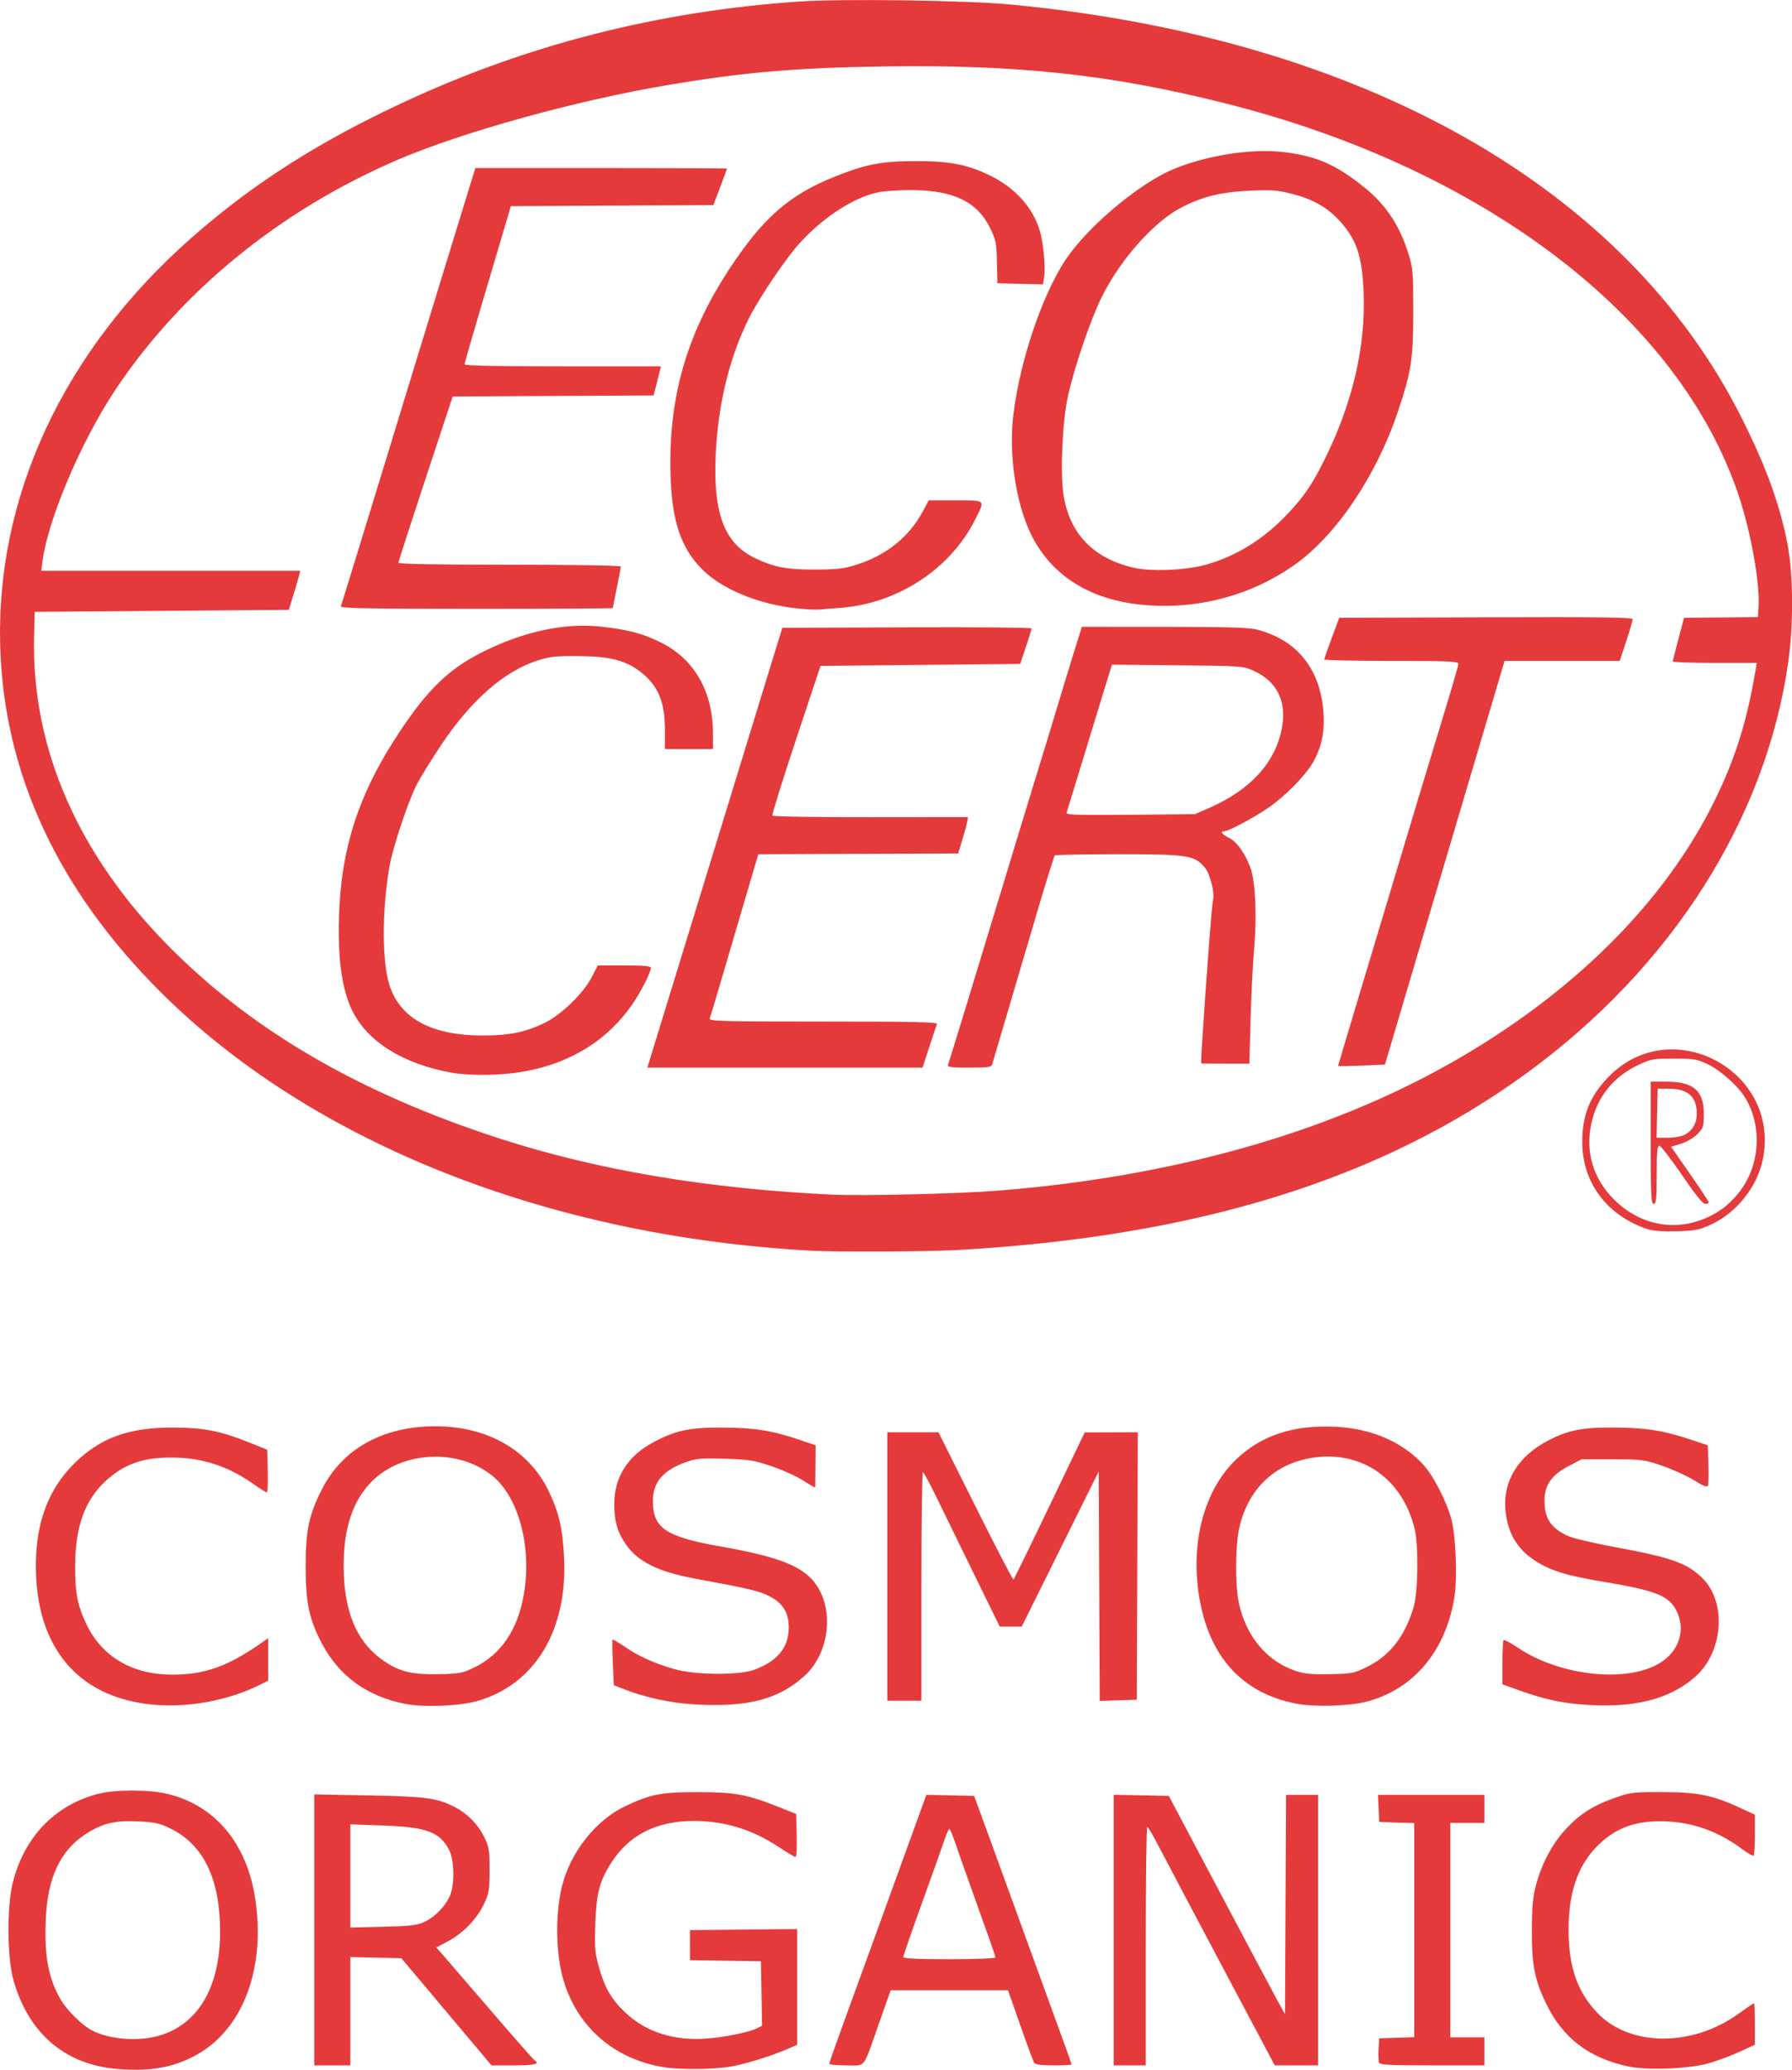 <?xml version="1.0" encoding="UTF-8"?>
<!-- Created with Inkscape (http://www.inkscape.org/) -->
<svg width="1192.5" height="1377.4" version="1.1" viewBox="0 0 1192.5 1377.4" xmlns="http://www.w3.org/2000/svg">
 <g transform="translate(-141.58 -36.229)">
  <path d="m220.72 1413.2c-35.384-2.533-59.997-23.287-70.207-59.201-4.062-14.289-4.426-47.735-0.691-63.656 7.256-30.937 27.874-52.75 57.014-60.319 11.108-2.885 33.507-2.916 45.734-0.062 31.924 7.452 53.275 32.834 58.877 69.993 7.092 47.046-8.731 87.919-40.459 104.52-14.899 7.794-29.031 10.248-50.266 8.728zm25.373-21.874c26.832-6.989 41.96-32.058 41.96-69.536 0-34.944-10.968-57.814-32.905-68.614-7.309-3.598-10.369-4.282-21.56-4.821-15.953-0.768-24.396 1.366-35.966 9.092-15.861 10.591-24.252 28.562-25.501 54.613-1.2 25.034 1.373 39.838 9.412 54.138 4.247 7.554 14.337 17.636 21.31 21.292 11.05 5.793 29.467 7.427 43.25 3.837zm336.94 20.586c-32.402-5.398-56.473-25.983-66.087-56.519-5.465-17.355-6.111-44.186-1.526-63.333 5.446-22.743 22.316-44.302 42.044-53.732 16.977-8.115 24.423-9.544 49.252-9.456 24.241 0.086 32.328 1.613 53.684 10.137l10.982 4.383 0.379 14.333c0.208 7.883-0.153 14.333-0.802 14.333s-5.716-3.02-11.258-6.711c-17.401-11.588-36.145-17.308-56.595-17.269-24.68 0.047-42.857 9.266-54.714 27.751-7.8 12.16-9.903 20.104-10.657 40.268-0.589 15.742-0.305 19.387 2.23 28.626 3.88 14.144 8.295 21.856 17.579 30.712 13.895 13.254 32.88 19.238 55.166 17.389 12.038-0.999 27.685-4.25 32.673-6.789l3.333-1.697-0.397-21.443-0.397-21.443-47.207-0.728v-20l71.333-0.71v77.048l-6.374 2.742c-11.291 4.857-27.364 9.854-37.626 11.697-11.116 1.996-34.226 2.206-45.017 0.408zm642.35-0.427c-26.155-5.506-43.641-18.75-54.694-41.426-7.876-16.157-9.791-25.884-9.715-49.333 0.052-15.855 0.634-22.11 2.81-30.181 3.915-14.518 11.01-27.716 20.115-37.419 9.338-9.951 18.289-15.576 32.818-20.625 9.928-3.45 12.099-3.703 31.333-3.648 23.325 0.066 33.319 2.09 51.265 10.381l10.069 4.652v13.198c0 7.259-0.368 13.566-0.818 14.016-0.45 0.45-3.9-1.484-7.667-4.298-15.05-11.241-31.219-17.312-48.849-18.342-20.728-1.21-34.852 3.611-47.431 16.19-13.093 13.093-19.249 31.018-19.216 55.956 0.033 24.475 5.741 41.016 18.989 55.023 21.459 22.69 62.958 23.081 93.895 0.885 5.459-3.917 10.189-7.121 10.511-7.121s0.586 6.216 0.586 13.814v13.814l-10.82 4.946c-5.951 2.72-15.401 6.164-21 7.652-13.133 3.491-39.909 4.449-52.18 1.865zm-874.67-90.921v-90.162l36.333 0.678c38.104 0.711 45.31 1.682 57.101 7.697 8.313 4.241 15.47 11.474 19.526 19.735 3.373 6.868 3.706 8.868 3.7 22.214-5e-3 13.105-0.386 15.479-3.573 22.291-4.698 10.04-13.891 19.678-23.818 24.969l-8.03 4.28 3.964 4.515c2.18 2.483 16.577 19.186 31.992 37.117 15.415 17.931 28.653 32.988 29.417 33.46 3.916 2.42 0.079 3.368-13.643 3.368h-15.032l-60-71.333-33.936-0.746v72.08h-24zm73.333-5.335c7.283-3.329 15.057-11.652 17.429-18.662 2.821-8.334 2.254-22.857-1.147-29.395-6.141-11.807-15.062-15.072-43.949-16.082l-21.667-0.758v68.669l21.667-0.514c18.317-0.435 22.594-0.938 27.667-3.257zm269.33 94.453c0-0.575 5.465-16.024 12.144-34.333 6.679-18.309 15.29-41.989 19.134-52.622 3.845-10.633 12.93-35.695 20.189-55.693l13.199-36.36 31.782 0.719 10.489 28.667c5.769 15.767 13.728 37.667 17.687 48.667 3.959 11 13.838 38.175 21.953 60.39s14.756 40.664 14.756 41-5.365 0.61-11.921 0.61c-8.053 0-12.271-0.539-13-1.662-0.593-0.914-4.757-12.164-9.252-25l-8.174-23.338h-78.083l-7.747 22c-11.023 31.302-8.453 28-21.794 28-6.249 0-11.362-0.47-11.362-1.044zm110.67-70.778c0-0.636-5.168-15.486-11.483-33-6.316-17.514-13.043-36.494-14.95-42.177-1.907-5.683-3.825-10.333-4.262-10.333-0.438 0-1.749 2.85-2.915 6.333-1.165 3.483-7.88 22.311-14.921 41.84-7.041 19.529-12.802 36.179-12.802 37 0 1.059 8.918 1.494 30.667 1.494 16.867 0 30.667-0.52 30.667-1.156zm78.667-18.215v-90.038l18.333 0.371 18.333 0.371 33.536 63.333c18.445 34.833 35.845 67.533 38.667 72.667l5.13 9.333 0.689-146h21.311v180h-28.844l-34.869-65.667c-19.178-36.117-38.038-71.807-41.912-79.312-3.873-7.505-7.493-13.655-8.043-13.667-0.55-0.012-1 35.679-1 79.312v79.333h-21.333zm176.55 88.212c-0.385-1.004-0.516-5.054-0.291-9l0.409-7.174 23.333-0.77v-142.46l-11.667-0.385-11.667-0.385-0.394-9-0.394-9h70.788v18.667h-22.667v142.67h22.667v18.667h-34.708c-28.148 0-34.841-0.345-35.409-1.826zm-817.88-238.43c-48.504-5.385-75.814-38.379-75.936-91.742-0.066-28.869 8.139-51.1 25.148-68.138 17.377-17.405 36.401-24.404 66.121-24.323 20.24 0.055 31.351 2.198 49.93 9.63l12.737 5.095 0.378 14.201c0.208 7.811-0.094 14.201-0.671 14.201-0.577 0-4.047-2.151-7.712-4.78-17.378-12.467-34.927-18.307-55.311-18.406-16.87-0.082-28.22 3.208-39.037 11.313-17.451 13.076-25.326 31.8-25.462 60.539-0.086 18.112 1.592 26.743 7.647 39.333 10.368 21.558 30.671 33.374 57.234 33.31 21.945-0.053 37.252-5.655 60.601-22.179l3-2.123v28.271l-5 2.53c-21.542 10.9-49.548 15.944-73.667 13.266zm170-0.285c-25.602-5.003-44.199-18.51-55.748-40.486-8.323-15.838-10.655-26.996-10.655-50.971 0-24.322 2.293-34.973 11.222-52.136 13.85-26.622 40.645-41.243 75.458-41.174 34.262 0.068 61.854 15.854 74.904 42.855 6.856 14.186 9.329 24.652 10.346 43.788 2.607 49.049-19.322 85.397-58.088 96.281-11.724 3.292-35.333 4.209-47.439 1.843zm46.149-24.435c17.547-8.64 28.568-24.974 32.627-48.355 5.424-31.243-3.234-64.355-20.586-78.734-22.549-18.685-60.388-17.008-80.68 3.576-12.569 12.749-18.617 30.877-18.624 55.825-9e-3 30.64 8.588 51.045 26.78 63.561 10.299 7.086 18.838 9.145 36.365 8.769 14.284-0.307 15.978-0.633 24.119-4.641zm147.18 24.813c-16.109-0.837-33.584-4.56-48-10.225l-6.667-2.62-0.667-14.945c-0.367-8.22-0.454-15.155-0.195-15.411s3.927 1.893 8.151 4.777c9.427 6.435 19.758 11.083 33.168 14.923 13.691 3.92 42.627 4.158 52.876 0.435 14.626-5.314 22.219-13.858 23.01-25.892 0.732-11.135-3.322-18.366-13.01-23.204-6.925-3.458-12.977-4.885-48.868-11.526-25.296-4.68-38.638-11.342-46.781-23.358-5.367-7.919-7.35-14.952-7.384-26.186-0.055-18.17 9.066-32.411 26.666-41.638 14.647-7.679 23.534-9.509 45.7-9.414 20.907 0.09 32.867 2.013 51.147 8.224l10.48 3.561-0.093 13.667c-0.052 7.517-0.117 13.954-0.147 14.304-0.029 0.351-3.604-1.657-7.943-4.462-4.339-2.804-13.789-7.096-21-9.537-11.668-3.95-15.091-4.501-31.11-5.008-15.701-0.497-18.997-0.218-25.806 2.181-15.457 5.447-22.181 13.328-22.189 26.006-0.012 18.033 8.59 23.771 45.328 30.238 39.612 6.973 55.434 13.43 63.779 26.029 11.785 17.792 7.741 46.055-8.654 60.487-17.355 15.276-37.129 20.399-71.792 18.597zm400-0.471c-38.18-7.081-60.928-33.845-66.024-77.679-3.972-34.165 5.75-66.336 25.746-85.199 16.818-15.865 37.837-22.759 65.543-21.495 24.52 1.118 45.676 10.399 59.496 26.1 6.369 7.236 15.038 24.384 17.986 35.577 2.87 10.898 3.974 38.846 2.027 51.302-5.66 36.196-27.226 61.9-58.768 70.039-11.206 2.892-34.09 3.566-46.006 1.356zm46.32-24.426c15.437-7.601 25.226-20.049 31.199-39.674 3.041-9.992 3.434-41.428 0.657-52.597-8.237-33.13-34.887-51.79-67.299-47.121-25.859 3.725-43.911 21.143-49.53 47.788-2.49 11.805-2.54 37.303-0.097 48.829 4.72 22.267 18.77 39.061 37.961 45.377 5.823 1.916 10.817 2.381 22.818 2.123 14.349-0.308 15.952-0.62 24.29-4.726zm143.41 24.919c-14.666-1.173-26.127-3.759-42.059-9.487l-11-3.955v-14.318c0-7.875 0.354-14.673 0.787-15.105 0.433-0.433 4.743 1.866 9.577 5.108 29.152 19.552 75.572 23.769 96.487 8.767 11.339-8.133 14.957-21.762 8.902-33.532-5.136-9.984-13.681-13.338-49.086-19.267-24.163-4.046-34.702-7.298-44.763-13.81-11.987-7.76-18.201-18.086-19.811-32.923-2.152-19.837 8.303-36.994 28.94-47.49 13.246-6.737 22.122-8.428 43.633-8.314 20.842 0.11 32.653 2.007 51.333 8.243l10.667 3.561 0.387 12.567c0.212 6.912 0.084 13.354-0.285 14.316-0.483 1.259-3.019 0.281-9.053-3.492-4.61-2.883-14.082-7.221-21.049-9.641-12.21-4.242-13.411-4.4-33.333-4.408l-20.667-0.01-8.342 4.357c-11.658 6.089-16.325 12.733-16.325 23.243 0 11.957 4.415 18.452 16.04 23.594 3.304 1.462 17.696 4.81 31.983 7.441 36.426 6.708 47.196 10.585 57.202 20.591 16.168 16.168 13.686 49.076-4.941 65.512-17.254 15.224-41.434 21.155-75.225 18.452zm-462.39-91.856v-89.333h34.029l24.593 49.243c13.526 27.084 24.919 49.032 25.319 48.774 0.399-0.258 11.226-22.392 24.06-49.187l23.333-48.718 17.676-0.055 17.676-0.056-0.343 89-0.343 89-24.645 0.766-0.344-76.319-0.344-76.319-51.217 103.21h-14.625l-17.153-35c-9.434-19.25-20.713-42.35-25.065-51.333-4.351-8.983-8.368-16.333-8.926-16.333s-1.014 34.2-1.014 76v76h-22.667zm-52-210.24c-175.03-9.802-331.91-72.424-431.98-172.43-67.718-67.673-103.44-144.29-106.3-228.01-3.452-101.02 42.038-198.65 127.62-273.9 40.964-36.021 84.461-63.718 142.13-90.502 81.397-37.803 168.58-59.953 261.2-66.361 29.404-2.034 112.11-0.868 142 2.002 233.72 22.444 408.88 121.61 485.84 275.05 16.204 32.308 25.042 56.509 30.356 83.125 4.005 20.062 4.291 53.724 0.674 79.273-14.853 104.89-77.883 203.75-174.87 274.26-96.388 70.079-218.48 108.01-376.67 117.04-21.14 1.206-81.746 1.488-100 0.466zm124.03-39.774c116.54-9.001 220.35-38.182 303.3-85.255 80.958-45.941 142.23-106.99 175.37-174.73 13.724-28.05 21.426-52.712 27.167-87l0.726-4.333h-27.967c-15.382 0-27.944-0.45-27.916-1s1.725-7.3 3.771-15l3.721-14 49.124-0.48 0.428-6.427c1.056-15.869-4.909-49.566-13.159-74.341-39.515-118.66-169.32-217.82-341.94-261.21-76.312-19.183-138.32-25.853-227.47-24.47-58.841 0.913-92.446 3.81-143.2 12.345-60.782 10.221-136.83 31.278-180 49.838-78.137 33.595-144.17 87.502-187.98 153.46-22.479 33.843-44.475 85.62-48.153 113.35l-0.877 6.61h172.39l-0.79 3.147c-0.434 1.731-2.144 7.581-3.798 13l-3.008 9.853-169.12 1.333-0.418 16c-1.968 75.263 29.785 147.24 92.344 209.33 55.222 54.809 125.89 95.492 217.41 125.17 64.99 21.074 138.7 33.482 222 37.372 19.504 0.911 82.432-0.577 108.03-2.554zm-361.6-78.557c-32.405-5.751-56.243-20.539-66.414-41.2-6.798-13.81-9.681-33.664-8.938-61.564 1.24-46.547 13.086-83.02 40.276-124 18.612-28.052 32.448-41.525 53.981-52.566 27.565-14.133 55.43-20.257 80-17.583 17.818 1.94 27.61 4.495 39.465 10.3 22.682 11.105 35.128 32.63 35.182 60.849l0.02 10.333h-32v-12.62c0-19.044-4.572-29.819-16.534-38.968-9.761-7.465-20.315-10.123-40.799-10.274-15.648-0.115-19.285 0.288-27.834 3.086-22.131 7.243-43.99 26.491-63.804 56.183-6.633 9.94-13.919 21.755-16.191 26.256-6.085 12.054-16.002 42.005-18.213 55.003-5.208 30.626-4.905 65.358 0.702 80.343 7.869 21.031 28.41 31.619 61.34 31.619 17.743 0 28.171-2.097 40.993-8.245 11.211-5.375 26.112-19.799 31.73-30.713l3.944-7.663 17.667-3e-3c13.253-3e-3 17.663 0.413 17.654 1.663-0.023 2.908-6.284 15.268-11.993 23.675-20.036 29.504-52.591 46.024-93.328 47.36-10.588 0.347-20.4-0.116-26.905-1.271zm133.66-15.764c2.071-6.783 8.841-28.833 15.046-49s20.102-65.467 30.884-100.67 24.214-79 29.85-97.333l10.247-33.333 82.942-0.343c45.618-0.189 82.942 0.138 82.942 0.727s-1.704 6.143-3.788 12.343l-3.788 11.273-132.87 1.333-16.375 49.237c-9.006 27.08-16.054 49.756-15.662 50.391 0.392 0.635 29.612 1.101 64.932 1.037 35.321-0.064 64.608-0.09 65.082-0.057 0.475 0.033-0.762 5.495-2.748 12.138l-3.611 12.078-133.01 0.511-8.268 28c-4.547 15.4-11.644 39.53-15.77 53.621-4.126 14.092-7.855 26.542-8.287 27.667-0.7 1.823 7.489 2.045 75.5 2.045 60.473 0 76.156 0.345 75.659 1.667-0.344 0.917-2.636 7.817-5.093 15.333l-4.467 13.667h-183.11zm196.25 10.667c0.909-2.421 21.042-68.323 39.003-127.67 8.545-28.233 18.149-59.733 21.342-70s8.588-27.967 11.988-39.333c3.4-11.367 8.566-28.317 11.479-37.667l5.296-17 54.943 0.016c42.751 0.012 56.494 0.429 61.935 1.877 26.705 7.109 41.966 26.384 43.931 55.485 0.869 12.873-1.345 23.031-7.257 33.289-4.984 8.65-19.105 22.821-30.067 30.176-10.168 6.822-25.879 15.146-28.599 15.153-3.149 8e-3 -1.661 2.179 3.022 4.413 5.459 2.603 11.783 11.831 14.796 21.591 2.908 9.421 3.743 31.697 1.949 52-0.843 9.533-1.904 30.683-2.359 47l-0.828 29.667h-15.123c-8.318 0-15.573-0.025-16.123-0.054-1.086-0.059-1.088 0.212 0.164-19.279 2.582-40.194 6.203-87.034 6.921-89.537 1.316-4.582-1.979-17.466-5.554-21.714-6.777-8.054-11.342-8.749-57.42-8.749-22.855 0-41.92 0.365-42.367 0.811s-5.939 18.146-12.206 39.333c-10.539 35.628-27.792 94.088-29.373 99.522-0.593 2.04-2.527 2.333-15.398 2.333-11.22 0-14.571-0.396-14.094-1.667zm173.75-171.1c27.923-12.154 44.736-30.887 48.663-54.22 2.91-17.291-3.748-30.241-19.121-37.192-6.799-3.074-8.037-3.161-50.565-3.567l-43.595-0.415-4.641 15.082c-2.553 8.295-9.21 30.082-14.795 48.416-5.585 18.333-10.421 34.114-10.748 35.068-0.482 1.406 7.55 1.659 42.39 1.333l42.984-0.402zm85.903 171.62c0-0.428 12.65-42.63 52.003-173.52 6.725-22.367 15.776-52.25 20.113-66.407 4.338-14.157 7.887-26.607 7.887-27.667 0-1.642-6.607-1.927-44.667-1.927-24.567 0-44.631-0.45-44.586-1 0.044-0.55 2.309-7 5.032-14.333l4.952-13.333 97.634-0.342c75.471-0.264 97.634 0.023 97.634 1.265 0 0.884-1.928 7.488-4.284 14.675l-4.284 13.068h-76.69l-2.653 9c-1.459 4.95-8.61 29.1-15.89 53.667-7.281 24.567-19.282 65.067-26.67 90-7.388 24.933-18.146 61.233-23.907 80.667l-10.475 35.333-15.577 0.667c-8.568 0.367-15.576 0.451-15.574 0.187zm-359.19-304.37c-25.876-2.599-50.361-12.537-63.831-25.909-15.514-15.401-21.403-35.232-21.353-71.907 0.064-46.78 12.233-86.791 38.727-127.33 22.746-34.807 40.364-50.269 71.215-62.501 20.345-8.067 30.538-10.03 52.436-10.101 23.882-0.077 35.61 2.225 51.279 10.068 16.235 8.126 27.718 21.118 32.279 36.521 2.156 7.28 3.731 23.297 2.892 29.414l-0.824 6.013-30.382-0.748-0.289-14.033c-0.265-12.866-0.653-14.772-4.669-22.925-8.588-17.435-24.576-25.042-52.631-25.042-7.677 0-17.188 0.612-21.135 1.361-15.725 2.982-35.791 15.679-51.764 32.754-9.469 10.123-27.72 36.968-34.873 51.295-13.15 26.34-20.712 57.761-22.13 91.949-1.596 38.514 6.13 58.154 26.67 67.793 12.706 5.963 21.027 7.489 40.241 7.382 15.04-0.084 18.772-0.569 28.21-3.668 18.82-6.18 33.86-18.451 42.617-34.772l4.078-7.6 17.881 0.018c20.546 0.021 19.777-0.739 12.981 12.821-16.587 33.096-51.993 56.105-90.434 58.769-5.5 0.381-11.5 0.86-13.333 1.065-1.833 0.205-8.07-0.104-13.86-0.685zm-304.46-1.483c0.346-0.917 4.67-14.867 9.609-31 4.939-16.133 12.582-41.033 16.983-55.333 4.401-14.3 11.735-38.3 16.298-53.333 4.563-15.033 16.919-55.383 27.458-89.667l19.162-62.333h83.741c46.057 0 83.736 0.15 83.731 0.333 0 0.183-2.046 5.733-4.536 12.333l-4.526 12-134.81 0.691-1.243 4.321c-0.683 2.377-7.61 25.755-15.393 51.952-7.782 26.197-14.15 48.247-14.15 49 0 0.918 21.534 1.369 65.359 1.369h65.359l-0.918 3.667c-0.505 2.017-1.605 6.367-2.446 9.667l-1.528 6-133.71 0.691-18.058 54.663c-9.932 30.064-18.058 55.259-18.058 55.988 0 0.862 25.863 1.325 74 1.325 42.342 0 74 0.508 74 1.187 0 0.653-1.2 7.019-2.667 14.147s-2.667 13.194-2.667 13.48c0 0.286-40.864 0.52-90.809 0.52-72.094 0-90.68-0.343-90.181-1.667zm532.99-1.04c-37.581-3.69-64.229-22.25-76.516-53.293-8.297-20.964-11.8-49.768-8.916-73.333 4.707-38.475 21.179-85.23 37.813-107.33 16.186-21.508 47.062-46.75 68.107-55.681 22.037-9.351 52.56-14.154 73.821-11.616 21.947 2.62 34.775 8.22 53.727 23.452 14.469 11.629 23.587 25.374 29.526 44.511 2.836 9.136 3.103 12.419 3.092 38-0.014 31.861-1.294 40.253-10.176 66.667-14.52 43.184-41.243 82.725-69.146 102.31-29.257 20.537-65.179 29.865-101.33 26.315zm42.667-26.648c20.268-5.729 38.377-16.951 54.041-33.488 11.279-11.908 16.552-19.625 24.933-36.49 18.586-37.4 27.394-75.027 25.981-110.99-0.975-24.828-4.755-35.878-16.608-48.549-7.998-8.55-17.649-13.909-31.238-17.346-9.467-2.394-13.556-2.696-27.772-2.054-19.333 0.874-31.926 3.985-45.982 11.359-18.211 9.554-40.518 34.751-52.743 59.577-7.656 15.546-18.563 47.745-22.605 66.73-3.551 16.679-5.004 50.312-2.791 64.603 4.032 26.039 19.952 42.55 46.959 48.704 11.65 2.655 34.65 1.664 47.826-2.06zm294 442.22c-27.025-8.942-43.544-30.942-43.544-57.993 0-17.8 4.937-30.241 17.034-42.923 41.853-43.879 115.56-4.542 103.02 54.985-3.756 17.834-17.462 34.995-34.106 42.701-8.055 3.73-10.643 4.245-23.073 4.598-9.062 0.257-15.881-0.226-19.333-1.368zm35.937-6.289c10.018-3.748 17.251-8.941 24.158-17.342 14.46-17.591 16.56-43.795 5.08-63.385-4.702-8.023-16.674-18.783-25.504-22.921-6.873-3.221-9.194-3.595-22.337-3.595-13.64 0-15.278 0.29-23.396 4.137-16.819 7.97-27.443 21.135-31.396 38.903-4.196 18.859 1.166 36.906 15.08 50.761 16.169 16.1 37.853 21.098 58.316 13.442zm-33.937-51.242v-40.667l10.333 3e-3c18.121 4e-3 25 5.893 25 21.403 0 8.611-0.282 9.493-4.339 13.569-2.438 2.449-7.209 5.235-10.889 6.359l-6.55 2 12.54 18c6.897 9.9 12.547 18.45 12.556 19 0.01 0.55-1.069 1-2.394 1-1.609 0-6.785-6.428-15.567-19.333-7.236-10.634-13.952-19.334-14.923-19.334-1.385 0-1.766 4.174-1.766 19.333 0 16.296-0.314 19.333-2 19.333-1.734 0-2-5.407-2-40.667zm22.535-5.265c5.241-2.71 8.132-7.719 8.132-14.087 0-11.269-5.904-16.577-18.486-16.621l-7.514-0.026-0.374 16.333-0.374 16.333h7.441c4.092 0 9.122-0.869 11.176-1.932z" fill="#e53a3b"/>
 </g>
</svg>
